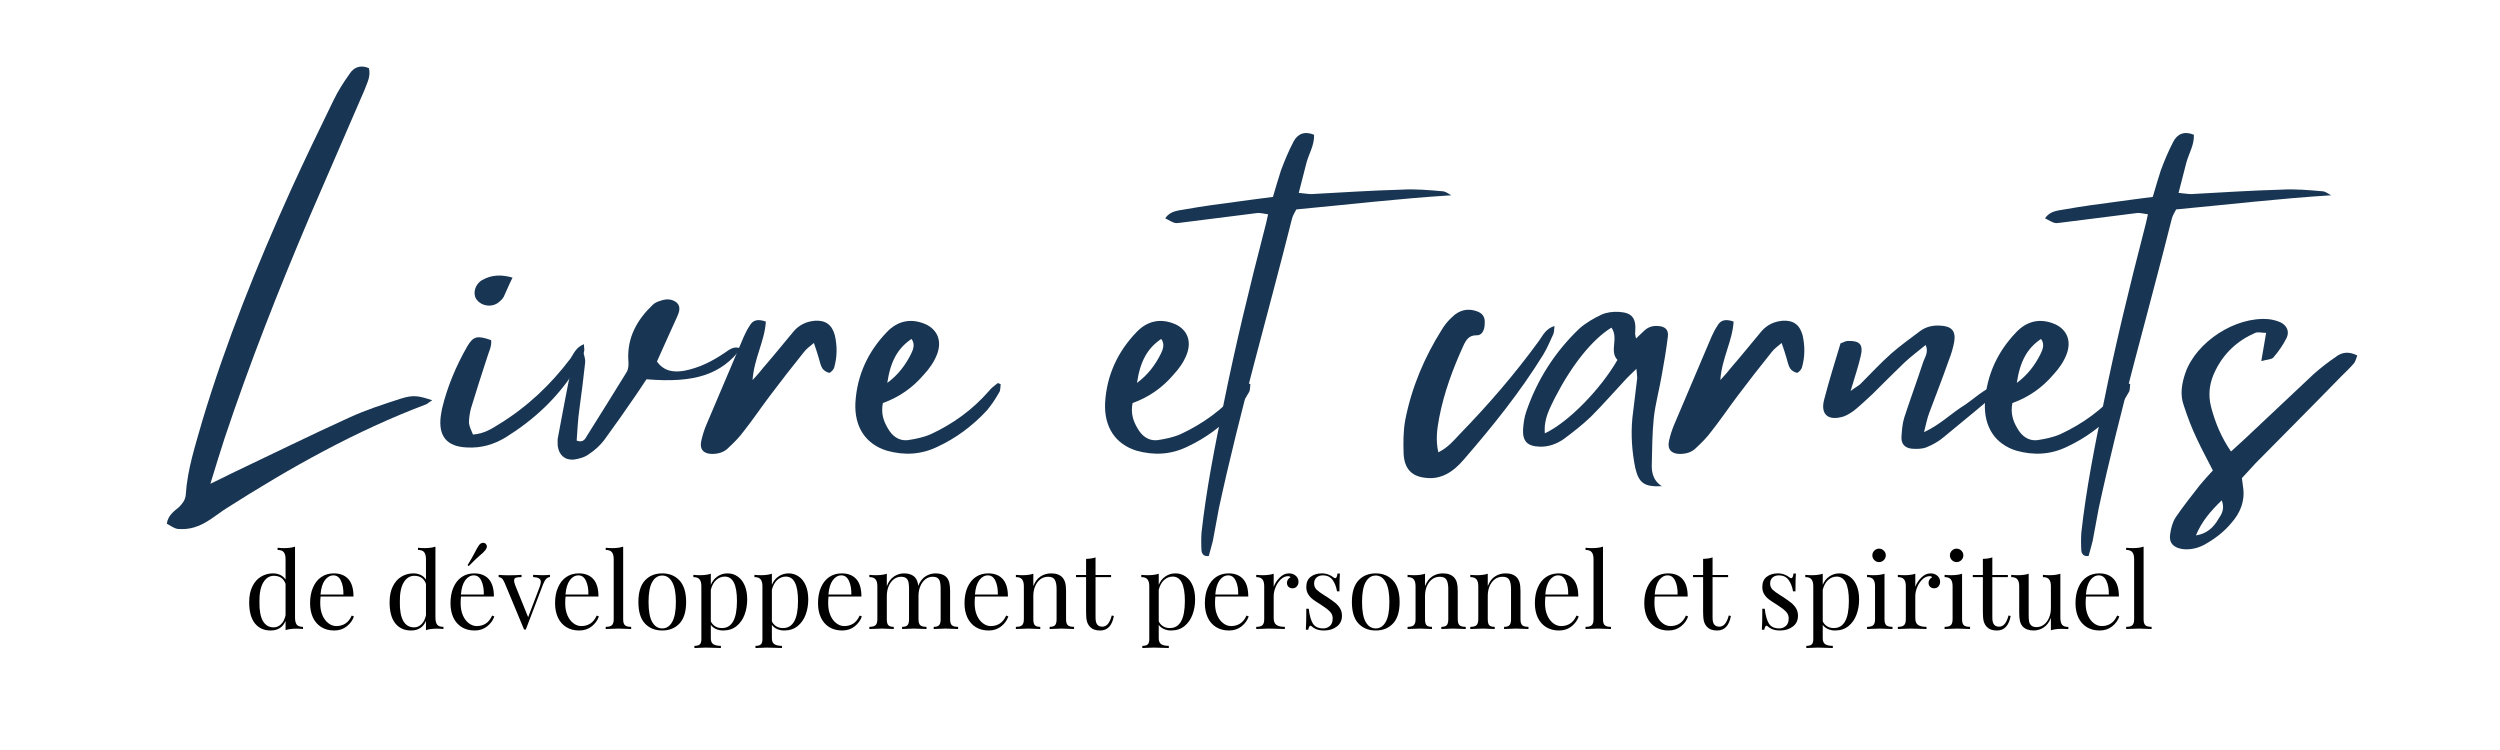<svg xmlns="http://www.w3.org/2000/svg" xmlns:xlink="http://www.w3.org/1999/xlink" width="600" zoomAndPan="magnify" viewBox="0 0 450 135" height="180" preserveAspectRatio="xMidYMid meet" version="1.0"><defs><g/></defs><g fill="#183653" fill-opacity="1"><g transform="translate(32.494, 80.906)"><g><path d="M 7.914 -1.961 C 12.418 -15.469 17.648 -28.758 23.238 -41.902 C 26.508 -49.531 29.848 -57.082 33.117 -64.707 C 33.551 -65.941 34.277 -67.105 33.914 -68.629 C 32.461 -69.281 31.227 -68.848 30.43 -67.613 C 29.34 -66.086 28.324 -64.488 27.523 -62.82 C 24.91 -57.445 22.297 -52.07 19.828 -46.625 C 13.727 -33.117 8.207 -19.391 3.922 -5.156 C 2.688 -0.801 1.234 3.559 0.945 8.133 C 0.871 9.078 0.363 9.73 -0.289 10.387 C -1.16 11.113 -2.25 11.836 -2.469 13.363 C -1.742 13.727 -1.16 14.234 -0.438 14.309 C 0.508 14.379 1.523 14.309 2.469 14.016 C 4.719 13.363 6.391 11.766 8.352 10.531 C 19.754 3.27 31.52 -3.34 44.227 -8.133 C 44.52 -8.277 44.809 -8.57 45.316 -8.859 C 42.848 -9.66 41.977 -9.875 39.652 -9.152 C 36.531 -8.133 33.336 -7.117 30.355 -5.738 C 23.168 -2.469 16.121 1.016 9.078 4.359 C 8.133 4.867 7.117 5.301 5.375 6.172 C 6.391 2.906 7.117 0.438 7.914 -1.961 Z M 7.914 -1.961 "/></g></g></g><g fill="#183653" fill-opacity="1"><g transform="translate(80.491, 80.906)"><g><path d="M 24.621 -18.953 C 23.168 -18.375 22.805 -17.285 22.223 -16.414 C 18.664 -11.691 14.453 -7.699 9.367 -4.574 C 7.988 -3.703 6.609 -2.832 4.648 -2.688 C 4.359 -3.414 3.996 -4.066 3.922 -4.793 C 3.922 -5.664 4.066 -6.535 4.285 -7.406 C 5.23 -10.457 6.172 -13.508 7.191 -16.559 C 7.48 -17.574 8.062 -18.59 7.914 -19.68 C 5.445 -20.551 4.719 -20.406 3.633 -18.59 C 1.598 -15.031 0 -11.258 -0.945 -7.262 C -1.016 -6.828 -1.09 -6.391 -1.16 -5.957 C -1.598 -2.398 -0.074 -0.508 3.559 -0.363 C 6.102 -0.219 8.352 -0.871 10.531 -2.18 C 15.543 -5.301 19.828 -9.223 23.023 -14.309 C 23.676 -15.324 24.184 -16.414 24.621 -17.574 C 24.766 -17.867 24.621 -18.301 24.621 -18.953 Z M 9.297 -26.508 C 9.66 -26.797 9.949 -27.09 10.168 -27.453 C 10.676 -28.543 11.113 -29.629 11.766 -30.938 C 9.73 -31.52 7.988 -31.445 6.316 -30.504 C 5.012 -29.777 4.574 -28.105 5.23 -27.09 C 6.102 -25.781 8.062 -25.492 9.297 -26.508 Z M 9.297 -26.508 "/></g></g></g><g fill="#183653" fill-opacity="1"><g transform="translate(101.621, 80.906)"><g><path d="M 28.758 -17.355 C 26.508 -15.832 24.184 -14.672 21.496 -14.16 C 19.68 -13.871 17.938 -14.016 16.629 -15.832 C 17.867 -18.664 19.102 -21.277 20.262 -23.895 C 20.625 -24.691 20.988 -25.707 20.188 -26.434 C 19.391 -27.09 18.375 -27.16 17.355 -26.797 C 16.848 -26.652 16.27 -26.434 15.906 -26.07 C 13.074 -23.387 11.258 -20.188 11.473 -16.121 C 11.547 -15.324 11.547 -14.598 11.184 -13.945 C 8.789 -10.094 6.391 -6.172 3.996 -2.398 C 3.703 -1.887 3.34 -1.16 2.18 -1.598 C 2.324 -3.484 2.398 -5.445 2.688 -7.406 C 3.051 -10.094 3.414 -12.855 3.703 -15.613 C 3.777 -16.195 3.559 -16.777 3.34 -17.719 C 2.758 -17.285 2.324 -17.141 2.105 -16.848 C 1.742 -16.195 1.379 -15.469 1.234 -14.672 C 0.363 -10.602 -0.363 -6.465 -1.16 -2.324 C -1.309 -1.816 -1.234 -1.234 -1.234 -0.652 C -1.016 1.016 0.074 1.961 1.672 1.816 C 2.688 1.672 3.703 1.379 4.43 0.801 C 5.445 0.145 6.391 -0.727 7.117 -1.672 C 9.078 -4.359 10.965 -7.043 12.855 -9.805 C 13.508 -10.75 14.16 -11.766 14.742 -12.637 C 23.457 -11.91 28.18 -13.508 31.738 -18.156 C 30.504 -18.738 29.629 -17.938 28.758 -17.355 Z M 28.758 -17.355 "/></g></g></g><g fill="#183653" fill-opacity="1"><g transform="translate(128.996, 80.906)"><g><path d="M 21.277 -20.551 C 20.77 -22.441 19.609 -23.312 17.648 -23.168 C 16.121 -23.023 14.887 -22.441 13.871 -21.277 C 12.055 -19.102 10.238 -16.848 8.352 -14.672 C 7.914 -14.09 7.406 -13.508 6.465 -12.492 C 6.754 -16.484 8.641 -19.465 8.859 -23.023 C 7.406 -23.531 6.535 -23.312 5.957 -22.297 C 5.52 -21.641 5.156 -20.914 4.867 -20.262 C 2.613 -14.961 0.363 -9.66 -1.887 -4.359 C -2.25 -3.484 -2.543 -2.543 -2.758 -1.598 C -3.121 -0.074 -2.398 0.801 -0.801 0.801 C 0.289 0.801 1.379 0.508 2.18 -0.363 C 3.121 -1.234 4.066 -2.18 4.867 -3.27 C 6.535 -5.375 7.988 -7.555 9.586 -9.66 C 11.547 -12.273 13.582 -14.887 15.688 -17.504 C 16.121 -18.082 16.703 -18.52 17.504 -19.172 C 17.867 -18.082 18.156 -17.285 18.375 -16.484 C 18.59 -15.832 18.664 -15.18 19.027 -14.598 C 19.246 -14.234 19.828 -13.871 20.262 -13.797 C 20.48 -13.797 20.988 -14.309 21.133 -14.672 C 21.715 -16.629 21.715 -18.59 21.277 -20.551 Z M 21.277 -20.551 "/></g></g></g><g fill="#183653" fill-opacity="1"><g transform="translate(154.41, 80.906)"><g><path d="M 25.129 -11.91 C 24.621 -11.473 24.039 -11.113 23.602 -10.531 C 20.625 -7.117 17.066 -4.574 13.145 -2.758 C 11.836 -2.18 10.387 -1.887 8.934 -1.672 C 7.406 -1.523 6.172 -2.398 5.375 -3.848 C 4.648 -5.082 4.141 -6.465 4.504 -8.352 C 7.48 -9.441 9.875 -11.113 11.91 -13.508 C 12.855 -14.523 13.727 -15.758 14.234 -17.066 C 15.18 -19.465 14.379 -21.496 12.273 -22.512 C 9.66 -23.676 7.191 -23.238 5.156 -21.062 C 1.887 -17.648 -0.145 -13.434 -0.438 -8.426 C -0.652 -3.996 1.453 -0.945 5.23 0.219 C 8.352 1.09 11.402 0.945 14.379 -0.508 C 17.648 -2.035 20.625 -4.211 23.238 -7.043 C 24.039 -7.988 24.766 -9.078 25.418 -10.238 C 25.707 -10.602 25.637 -11.258 25.707 -11.766 C 25.344 -11.91 25.199 -11.984 25.129 -11.91 Z M 9.66 -19.898 C 10.312 -19.027 10.023 -18.082 9.586 -17.211 C 8.57 -15.18 7.262 -13.434 5.301 -11.984 C 5.883 -15.906 7.191 -18.23 9.66 -19.898 Z M 9.66 -19.898 "/></g></g></g><g fill="#183653" fill-opacity="1"><g transform="translate(176.557, 80.906)"><g/></g></g><g fill="#183653" fill-opacity="1"><g transform="translate(199.357, 80.906)"><g><path d="M 25.129 -11.91 C 24.621 -11.473 24.039 -11.113 23.602 -10.531 C 20.625 -7.117 17.066 -4.574 13.145 -2.758 C 11.836 -2.18 10.387 -1.887 8.934 -1.672 C 7.406 -1.523 6.172 -2.398 5.375 -3.848 C 4.648 -5.082 4.141 -6.465 4.504 -8.352 C 7.48 -9.441 9.875 -11.113 11.91 -13.508 C 12.855 -14.523 13.727 -15.758 14.234 -17.066 C 15.18 -19.465 14.379 -21.496 12.273 -22.512 C 9.66 -23.676 7.191 -23.238 5.156 -21.062 C 1.887 -17.648 -0.145 -13.434 -0.438 -8.426 C -0.652 -3.996 1.453 -0.945 5.23 0.219 C 8.352 1.09 11.402 0.945 14.379 -0.508 C 17.648 -2.035 20.625 -4.211 23.238 -7.043 C 24.039 -7.988 24.766 -9.078 25.418 -10.238 C 25.707 -10.602 25.637 -11.258 25.707 -11.766 C 25.344 -11.91 25.199 -11.984 25.129 -11.91 Z M 9.66 -19.898 C 10.312 -19.027 10.023 -18.082 9.586 -17.211 C 8.57 -15.18 7.262 -13.434 5.301 -11.984 C 5.883 -15.906 7.191 -18.23 9.66 -19.898 Z M 9.66 -19.898 "/></g></g></g><g fill="#183653" fill-opacity="1"><g transform="translate(221.503, 80.906)"><g><path d="M 38.129 -46.48 C 35.66 -46.695 33.262 -46.914 30.793 -46.77 C 25.418 -46.625 19.973 -46.262 14.598 -45.973 C 13.871 -45.973 13.145 -46.117 12.273 -46.188 C 12.781 -48.148 13.219 -49.891 13.652 -51.562 C 14.09 -53.234 15.105 -54.758 15.031 -56.648 C 13.289 -57.371 12.055 -56.793 11.328 -55.41 C 10.457 -53.742 9.73 -52 9.078 -50.254 C 8.57 -48.73 8.133 -47.133 7.625 -45.461 C 5.52 -45.172 3.559 -44.953 1.598 -44.664 C -1.742 -44.227 -5.012 -43.793 -8.277 -43.211 C -9.516 -42.992 -10.895 -42.922 -11.766 -41.613 C -10.023 -40.668 -10.023 -40.668 -9.004 -40.816 C -4.359 -41.395 0.219 -41.977 4.793 -42.559 C 5.375 -42.629 6.027 -42.414 6.754 -42.34 C 6.535 -41.25 6.316 -40.379 6.102 -39.578 C 3.414 -29.195 0.871 -18.738 -1.234 -8.277 C -2.832 -0.582 -4.359 7.117 -5.23 14.961 C -5.301 16.051 -5.301 17.141 -5.23 18.23 C -5.156 18.738 -4.867 19.316 -3.922 19.172 C -3.703 18.301 -3.414 17.43 -3.195 16.484 C -2.832 14.523 -2.469 12.562 -2.105 10.602 C 1.672 -6.898 6.68 -24.109 11.039 -41.469 C 11.184 -42.121 11.547 -42.629 11.836 -43.211 C 21.207 -44.082 30.355 -45.172 39.727 -45.754 C 39.219 -46.043 38.637 -46.48 38.129 -46.48 Z M 38.129 -46.48 "/></g></g></g><g fill="#183653" fill-opacity="1"><g transform="translate(233.484, 80.906)"><g/></g></g><g fill="#183653" fill-opacity="1"><g transform="translate(256.285, 80.906)"><g><path d="M 20.77 -19.609 C 16.34 -13.508 11.547 -7.988 6.465 -2.758 C 5.375 -1.598 4.285 -0.289 2.613 0.508 C 2.105 -1.742 2.398 -3.703 2.758 -5.664 C 3.633 -10.238 5.23 -14.523 7.117 -18.664 C 7.625 -19.754 8.133 -20.551 9.441 -20.551 C 10.457 -20.48 10.965 -21.426 10.965 -22.73 C 11.039 -23.82 10.602 -24.473 9.66 -24.836 C 7.988 -25.492 6.391 -25.129 5.082 -23.82 C 4.359 -23.168 3.703 -22.367 3.195 -21.496 C 0.145 -16.629 -2.18 -11.258 -3.34 -5.301 C -3.703 -3.34 -3.703 -1.234 -3.633 0.801 C -3.484 3.484 -2.18 4.793 0.145 5.082 C 3.051 5.52 5.301 4.066 7.262 1.742 C 12.348 -4.141 17.285 -10.238 21.496 -17.066 C 22.223 -18.23 22.73 -19.535 23.312 -20.77 C 23.457 -21.133 23.457 -21.57 23.531 -22.223 C 22.004 -21.789 21.426 -20.551 20.77 -19.609 Z M 20.77 -19.609 "/></g></g></g><g fill="#183653" fill-opacity="1"><g transform="translate(275.382, 80.906)"><g><path d="M 23.746 -13.434 C 24.184 -15.758 24.547 -18.012 24.836 -20.336 C 24.984 -21.57 24.328 -22.148 23.094 -22.223 C 22.148 -22.297 21.352 -22.078 20.625 -21.426 C 20.188 -20.988 19.68 -20.551 19.102 -19.973 C 19.027 -20.48 18.883 -20.77 18.953 -21.062 C 19.172 -23.602 18.445 -24.621 16.051 -24.766 C 14.961 -24.836 13.797 -24.691 12.855 -24.258 C 11.473 -23.602 10.094 -22.805 8.934 -21.789 C 4.504 -17.574 1.309 -12.562 -0.652 -6.828 C -1.016 -5.809 -1.16 -4.648 -1.234 -3.559 C -1.309 -1.453 -0.438 -0.582 1.742 -0.508 C 3.34 -0.438 4.867 -1.016 6.102 -1.887 C 7.77 -3.121 9.441 -4.43 10.965 -5.883 C 13.074 -7.988 15.031 -10.238 17.066 -12.418 C 17.648 -13.074 18.301 -13.652 19.172 -14.523 C 19.246 -13.652 19.316 -13.289 19.316 -12.855 C 19.027 -10.457 18.738 -8.062 18.445 -5.664 C 18.156 -2.613 18.375 0.363 18.953 3.27 C 19.609 6.102 20.625 6.754 23.746 6.609 C 22.367 5.738 21.934 4.43 21.934 2.977 C 22.004 0.074 22.004 -2.758 22.297 -5.664 C 22.586 -8.277 23.312 -10.82 23.746 -13.434 Z M 2.688 -2.906 C 2.469 -5.594 3.633 -7.48 4.574 -9.441 C 7.625 -15.324 11.258 -19.828 14.672 -21.934 C 16.051 -20.043 14.234 -17.719 15.758 -16.121 C 12.711 -10.82 6.898 -4.867 2.688 -2.906 Z M 2.688 -2.906 "/></g></g></g><g fill="#183653" fill-opacity="1"><g transform="translate(303.192, 80.906)"><g><path d="M 21.277 -20.551 C 20.77 -22.441 19.609 -23.312 17.648 -23.168 C 16.121 -23.023 14.887 -22.441 13.871 -21.277 C 12.055 -19.102 10.238 -16.848 8.352 -14.672 C 7.914 -14.09 7.406 -13.508 6.465 -12.492 C 6.754 -16.484 8.641 -19.465 8.859 -23.023 C 7.406 -23.531 6.535 -23.312 5.957 -22.297 C 5.52 -21.641 5.156 -20.914 4.867 -20.262 C 2.613 -14.961 0.363 -9.66 -1.887 -4.359 C -2.25 -3.484 -2.543 -2.543 -2.758 -1.598 C -3.121 -0.074 -2.398 0.801 -0.801 0.801 C 0.289 0.801 1.379 0.508 2.18 -0.363 C 3.121 -1.234 4.066 -2.18 4.867 -3.27 C 6.535 -5.375 7.988 -7.555 9.586 -9.66 C 11.547 -12.273 13.582 -14.887 15.688 -17.504 C 16.121 -18.082 16.703 -18.52 17.504 -19.172 C 17.867 -18.082 18.156 -17.285 18.375 -16.484 C 18.59 -15.832 18.664 -15.18 19.027 -14.598 C 19.246 -14.234 19.828 -13.871 20.262 -13.797 C 20.48 -13.797 20.988 -14.309 21.133 -14.672 C 21.715 -16.629 21.715 -18.59 21.277 -20.551 Z M 21.277 -20.551 "/></g></g></g><g fill="#183653" fill-opacity="1"><g transform="translate(328.606, 80.906)"><g><path d="M 25.129 -8.062 C 22.73 -6.609 20.699 -4.504 17.719 -3.121 C 18.082 -4.574 18.301 -5.664 18.664 -6.609 C 19.828 -9.73 21.062 -12.855 22.148 -15.977 C 22.586 -17.066 22.949 -18.23 23.168 -19.465 C 23.457 -21.426 22.586 -22.223 20.551 -22.297 C 19.246 -22.367 18.082 -22.078 17.066 -21.352 C 15.324 -20.043 13.508 -18.738 11.836 -17.285 C 9.875 -15.543 8.062 -13.582 6.172 -11.691 C 5.809 -11.402 5.375 -11.184 4.504 -10.531 C 5.23 -13 5.883 -14.887 6.316 -16.777 C 6.828 -18.883 6.172 -19.609 3.996 -19.535 C 3.559 -19.535 3.195 -19.246 2.688 -19.102 C 1.672 -15.688 0.582 -12.273 -0.289 -8.859 C -0.871 -6.465 0.289 -5.23 2.758 -5.809 C 3.559 -5.957 4.359 -6.465 5.082 -6.973 C 6.246 -7.914 7.406 -9.004 8.496 -10.023 C 10.387 -11.91 12.273 -13.797 14.16 -15.613 C 15.395 -16.777 16.703 -17.719 18.012 -18.809 C 18.59 -17.504 17.867 -16.629 17.574 -15.758 C 16.484 -12.418 15.25 -9.078 14.16 -5.738 C 13.797 -4.574 13.727 -3.34 13.652 -2.105 C 13.652 -0.945 14.309 -0.289 15.469 -0.145 C 16.34 -0.074 17.285 -0.074 18.082 -0.363 C 19.172 -0.801 20.262 -1.379 21.207 -2.18 C 24.766 -5.082 28.324 -8.062 31.883 -11.039 C 32.102 -11.258 32.246 -11.547 32.68 -12.129 C 29.34 -11.766 27.379 -9.586 25.129 -8.062 Z M 25.129 -8.062 "/></g></g></g><g fill="#183653" fill-opacity="1"><g transform="translate(357.724, 80.906)"><g><path d="M 25.129 -11.91 C 24.621 -11.473 24.039 -11.113 23.602 -10.531 C 20.625 -7.117 17.066 -4.574 13.145 -2.758 C 11.836 -2.18 10.387 -1.887 8.934 -1.672 C 7.406 -1.523 6.172 -2.398 5.375 -3.848 C 4.648 -5.082 4.141 -6.465 4.504 -8.352 C 7.48 -9.441 9.875 -11.113 11.91 -13.508 C 12.855 -14.523 13.727 -15.758 14.234 -17.066 C 15.18 -19.465 14.379 -21.496 12.273 -22.512 C 9.66 -23.676 7.191 -23.238 5.156 -21.062 C 1.887 -17.648 -0.145 -13.434 -0.438 -8.426 C -0.652 -3.996 1.453 -0.945 5.23 0.219 C 8.352 1.09 11.402 0.945 14.379 -0.508 C 17.648 -2.035 20.625 -4.211 23.238 -7.043 C 24.039 -7.988 24.766 -9.078 25.418 -10.238 C 25.707 -10.602 25.637 -11.258 25.707 -11.766 C 25.344 -11.91 25.199 -11.984 25.129 -11.91 Z M 9.66 -19.898 C 10.312 -19.027 10.023 -18.082 9.586 -17.211 C 8.57 -15.18 7.262 -13.434 5.301 -11.984 C 5.883 -15.906 7.191 -18.23 9.66 -19.898 Z M 9.66 -19.898 "/></g></g></g><g fill="#183653" fill-opacity="1"><g transform="translate(379.87, 80.906)"><g><path d="M 38.129 -46.48 C 35.66 -46.695 33.262 -46.914 30.793 -46.77 C 25.418 -46.625 19.973 -46.262 14.598 -45.973 C 13.871 -45.973 13.145 -46.117 12.273 -46.188 C 12.781 -48.148 13.219 -49.891 13.652 -51.562 C 14.09 -53.234 15.105 -54.758 15.031 -56.648 C 13.289 -57.371 12.055 -56.793 11.328 -55.41 C 10.457 -53.742 9.73 -52 9.078 -50.254 C 8.57 -48.73 8.133 -47.133 7.625 -45.461 C 5.52 -45.172 3.559 -44.953 1.598 -44.664 C -1.742 -44.227 -5.012 -43.793 -8.277 -43.211 C -9.516 -42.992 -10.895 -42.922 -11.766 -41.613 C -10.023 -40.668 -10.023 -40.668 -9.004 -40.816 C -4.359 -41.395 0.219 -41.977 4.793 -42.559 C 5.375 -42.629 6.027 -42.414 6.754 -42.34 C 6.535 -41.25 6.316 -40.379 6.102 -39.578 C 3.414 -29.195 0.871 -18.738 -1.234 -8.277 C -2.832 -0.582 -4.359 7.117 -5.23 14.961 C -5.301 16.051 -5.301 17.141 -5.23 18.23 C -5.156 18.738 -4.867 19.316 -3.922 19.172 C -3.703 18.301 -3.414 17.43 -3.195 16.484 C -2.832 14.523 -2.469 12.562 -2.105 10.602 C 1.672 -6.898 6.68 -24.109 11.039 -41.469 C 11.184 -42.121 11.547 -42.629 11.836 -43.211 C 21.207 -44.082 30.355 -45.172 39.727 -45.754 C 39.219 -46.043 38.637 -46.48 38.129 -46.48 Z M 38.129 -46.48 "/></g></g></g><g fill="#183653" fill-opacity="1"><g transform="translate(391.851, 80.906)"><g><path d="M 28.543 -16.629 C 27.16 -15.688 25.855 -14.672 24.621 -13.582 C 20.48 -9.73 16.414 -5.809 12.273 -1.961 C 11.473 -1.234 10.676 -0.508 9.73 0.363 C 7.988 -2.18 6.898 -4.793 6.172 -7.555 C 5.52 -9.949 5.883 -12.199 6.973 -14.309 C 8.496 -17.355 10.895 -19.609 14.09 -20.988 C 14.598 -21.207 15.25 -20.988 16.051 -20.988 C 15.758 -19.316 15.543 -17.938 15.18 -15.906 C 16.195 -16.195 17.066 -16.195 17.355 -16.559 C 18.301 -17.648 19.102 -18.809 19.754 -20.117 C 20.262 -21.207 19.828 -22.297 18.664 -22.875 C 18.012 -23.168 17.211 -23.387 16.484 -23.457 C 10.531 -23.965 3.484 -19.391 1.523 -13.797 C 0.871 -11.91 0.508 -9.875 1.234 -7.914 C 1.887 -5.883 2.688 -3.777 3.633 -1.816 C 4.504 0.074 5.52 1.887 6.465 3.777 C 5.594 4.719 4.867 5.52 4.141 6.391 C 2.688 8.277 1.16 10.168 -0.219 12.199 C -0.801 13.074 -1.09 14.234 -1.234 15.324 C -1.453 16.848 -0.582 17.719 1.09 17.938 C 2.398 18.082 3.703 17.793 4.938 17.141 C 6.754 16.121 8.426 14.887 9.805 13.219 C 11.402 11.402 12.273 9.297 11.91 6.828 C 11.836 6.316 11.766 5.738 11.691 5.156 C 12.562 4.211 13.363 3.34 14.16 2.469 C 19.316 -2.758 24.473 -7.914 29.559 -13.145 C 30.355 -13.945 31.156 -14.672 31.883 -15.543 C 32.172 -15.906 32.246 -16.414 32.461 -16.922 C 30.863 -17.719 29.629 -17.504 28.543 -16.629 Z M 7.48 12.492 C 6.609 14.016 5.375 15.18 3.414 15.469 C 4.43 13 6.027 11.113 8.062 9.152 C 8.641 10.676 8.062 11.621 7.48 12.492 Z M 7.48 12.492 "/></g></g></g><g fill="#000000" fill-opacity="1"><g transform="translate(43.949, 113.223)"><g><path d="M 9.156 -2.062 C 9.156 -1.477 9.258 -1.051 9.469 -0.781 C 9.688 -0.52 10.062 -0.391 10.594 -0.391 L 10.594 0 C 10.207 -0.039 9.816 -0.062 9.422 -0.062 C 8.629 -0.062 7.973 0.023 7.453 0.203 L 7.453 -1.469 C 7.223 -0.906 6.879 -0.473 6.422 -0.172 C 5.973 0.117 5.422 0.266 4.766 0.266 C 3.555 0.266 2.609 -0.164 1.922 -1.031 C 1.234 -1.906 0.895 -3.18 0.906 -4.859 C 0.906 -5.961 1.098 -6.898 1.484 -7.672 C 1.867 -8.453 2.383 -9.035 3.031 -9.422 C 3.688 -9.816 4.406 -10.016 5.188 -10.016 C 5.664 -10.016 6.102 -9.922 6.5 -9.734 C 6.895 -9.547 7.211 -9.266 7.453 -8.891 L 7.453 -12.562 C 7.453 -13.145 7.344 -13.566 7.125 -13.828 C 6.914 -14.098 6.547 -14.234 6.016 -14.234 L 6.016 -14.625 C 6.422 -14.582 6.812 -14.562 7.188 -14.562 C 7.977 -14.562 8.633 -14.648 9.156 -14.828 Z M 5.312 -0.297 C 5.812 -0.297 6.254 -0.484 6.641 -0.859 C 7.035 -1.242 7.305 -1.785 7.453 -2.484 L 7.453 -8.125 C 7.109 -9.094 6.406 -9.578 5.344 -9.578 C 4.551 -9.578 3.914 -9.176 3.438 -8.375 C 2.957 -7.57 2.727 -6.398 2.75 -4.859 C 2.727 -3.348 2.938 -2.207 3.375 -1.438 C 3.82 -0.676 4.469 -0.297 5.312 -0.297 Z M 5.312 -0.297 "/></g></g></g><g fill="#000000" fill-opacity="1"><g transform="translate(54.94, 113.223)"><g><path d="M 8.766 -2.266 C 8.535 -1.578 8.109 -0.984 7.484 -0.484 C 6.859 0.016 6.102 0.266 5.219 0.266 C 4.32 0.266 3.547 0.062 2.891 -0.344 C 2.234 -0.758 1.734 -1.332 1.391 -2.062 C 1.047 -2.801 0.875 -3.66 0.875 -4.641 C 0.875 -5.734 1.051 -6.68 1.406 -7.484 C 1.758 -8.297 2.254 -8.922 2.891 -9.359 C 3.535 -9.797 4.285 -10.016 5.141 -10.016 C 6.273 -10.016 7.148 -9.672 7.766 -8.984 C 8.379 -8.297 8.688 -7.25 8.688 -5.844 L 2.766 -5.844 C 2.723 -5.488 2.703 -5.086 2.703 -4.641 C 2.703 -3.805 2.836 -3.078 3.109 -2.453 C 3.379 -1.836 3.738 -1.363 4.188 -1.031 C 4.633 -0.695 5.102 -0.531 5.594 -0.531 C 6.207 -0.531 6.742 -0.676 7.203 -0.969 C 7.672 -1.258 8.062 -1.742 8.375 -2.422 Z M 5.078 -9.656 C 4.484 -9.656 3.969 -9.363 3.531 -8.781 C 3.102 -8.195 2.844 -7.336 2.75 -6.203 L 6.875 -6.203 C 6.895 -7.191 6.75 -8.016 6.438 -8.672 C 6.133 -9.328 5.68 -9.656 5.078 -9.656 Z M 5.078 -9.656 "/></g></g></g><g fill="#000000" fill-opacity="1"><g transform="translate(64.512, 113.223)"><g/></g></g><g fill="#000000" fill-opacity="1"><g transform="translate(69.222, 113.223)"><g><path d="M 9.156 -2.062 C 9.156 -1.477 9.258 -1.051 9.469 -0.781 C 9.688 -0.52 10.062 -0.391 10.594 -0.391 L 10.594 0 C 10.207 -0.039 9.816 -0.062 9.422 -0.062 C 8.629 -0.062 7.973 0.023 7.453 0.203 L 7.453 -1.469 C 7.223 -0.906 6.879 -0.473 6.422 -0.172 C 5.973 0.117 5.422 0.266 4.766 0.266 C 3.555 0.266 2.609 -0.164 1.922 -1.031 C 1.234 -1.906 0.895 -3.18 0.906 -4.859 C 0.906 -5.961 1.098 -6.898 1.484 -7.672 C 1.867 -8.453 2.383 -9.035 3.031 -9.422 C 3.688 -9.816 4.406 -10.016 5.188 -10.016 C 5.664 -10.016 6.102 -9.922 6.5 -9.734 C 6.895 -9.547 7.211 -9.266 7.453 -8.891 L 7.453 -12.562 C 7.453 -13.145 7.344 -13.566 7.125 -13.828 C 6.914 -14.098 6.547 -14.234 6.016 -14.234 L 6.016 -14.625 C 6.422 -14.582 6.812 -14.562 7.188 -14.562 C 7.977 -14.562 8.633 -14.648 9.156 -14.828 Z M 5.312 -0.297 C 5.812 -0.297 6.254 -0.484 6.641 -0.859 C 7.035 -1.242 7.305 -1.785 7.453 -2.484 L 7.453 -8.125 C 7.109 -9.094 6.406 -9.578 5.344 -9.578 C 4.551 -9.578 3.914 -9.176 3.438 -8.375 C 2.957 -7.57 2.727 -6.398 2.75 -4.859 C 2.727 -3.348 2.938 -2.207 3.375 -1.438 C 3.82 -0.676 4.469 -0.297 5.312 -0.297 Z M 5.312 -0.297 "/></g></g></g><g fill="#000000" fill-opacity="1"><g transform="translate(80.213, 113.223)"><g><path d="M 8.766 -2.266 C 8.535 -1.578 8.109 -0.984 7.484 -0.484 C 6.859 0.016 6.102 0.266 5.219 0.266 C 4.32 0.266 3.547 0.062 2.891 -0.344 C 2.234 -0.758 1.734 -1.332 1.391 -2.062 C 1.047 -2.801 0.875 -3.66 0.875 -4.641 C 0.875 -5.734 1.051 -6.68 1.406 -7.484 C 1.758 -8.297 2.254 -8.922 2.891 -9.359 C 3.535 -9.797 4.285 -10.016 5.141 -10.016 C 6.273 -10.016 7.148 -9.672 7.766 -8.984 C 8.379 -8.297 8.688 -7.25 8.688 -5.844 L 2.766 -5.844 C 2.723 -5.488 2.703 -5.086 2.703 -4.641 C 2.703 -3.805 2.836 -3.078 3.109 -2.453 C 3.379 -1.836 3.738 -1.363 4.188 -1.031 C 4.633 -0.695 5.102 -0.531 5.594 -0.531 C 6.207 -0.531 6.742 -0.676 7.203 -0.969 C 7.672 -1.258 8.062 -1.742 8.375 -2.422 Z M 5.078 -9.656 C 4.484 -9.656 3.969 -9.363 3.531 -8.781 C 3.102 -8.195 2.844 -7.336 2.75 -6.203 L 6.875 -6.203 C 6.895 -7.191 6.75 -8.016 6.438 -8.672 C 6.133 -9.328 5.68 -9.656 5.078 -9.656 Z M 7.156 -15.391 C 7.332 -15.234 7.422 -15.055 7.422 -14.859 C 7.422 -14.66 7.332 -14.441 7.156 -14.203 C 6.906 -13.891 6.547 -13.547 6.078 -13.172 C 5.984 -13.098 5.75 -12.883 5.375 -12.531 C 5.008 -12.188 4.602 -11.785 4.156 -11.328 L 3.953 -11.5 C 4.422 -12.25 4.859 -13.016 5.266 -13.797 C 5.555 -14.379 5.805 -14.812 6.016 -15.094 C 6.223 -15.375 6.461 -15.516 6.734 -15.516 C 6.91 -15.516 7.051 -15.473 7.156 -15.391 Z M 7.156 -15.391 "/></g></g></g><g fill="#000000" fill-opacity="1"><g transform="translate(89.786, 113.223)"><g><path d="M 7.766 -9.688 C 8.316 -9.688 8.797 -9.707 9.203 -9.75 L 9.203 -9.359 C 8.941 -9.336 8.711 -9.223 8.516 -9.016 C 8.328 -8.816 8.145 -8.492 7.969 -8.047 L 4.859 0.094 L 4.547 0.094 L 1.062 -8.281 C 0.875 -8.719 0.691 -9.004 0.516 -9.141 C 0.336 -9.273 0.156 -9.344 -0.031 -9.344 L -0.031 -9.75 C 0.625 -9.695 1.176 -9.672 1.625 -9.672 C 2.594 -9.672 3.414 -9.695 4.094 -9.75 L 4.094 -9.344 C 3.625 -9.344 3.281 -9.305 3.062 -9.234 C 2.852 -9.172 2.75 -8.992 2.75 -8.703 C 2.75 -8.523 2.816 -8.25 2.953 -7.875 L 5.281 -2.125 L 7.359 -7.594 C 7.492 -7.969 7.562 -8.266 7.562 -8.484 C 7.562 -8.766 7.453 -8.973 7.234 -9.109 C 7.016 -9.242 6.66 -9.328 6.172 -9.359 L 6.172 -9.75 C 6.828 -9.707 7.359 -9.688 7.766 -9.688 Z M 7.766 -9.688 "/></g></g></g><g fill="#000000" fill-opacity="1"><g transform="translate(99.036, 113.223)"><g><path d="M 8.766 -2.266 C 8.535 -1.578 8.109 -0.984 7.484 -0.484 C 6.859 0.016 6.102 0.266 5.219 0.266 C 4.32 0.266 3.547 0.062 2.891 -0.344 C 2.234 -0.758 1.734 -1.332 1.391 -2.062 C 1.047 -2.801 0.875 -3.66 0.875 -4.641 C 0.875 -5.734 1.051 -6.68 1.406 -7.484 C 1.758 -8.297 2.254 -8.922 2.891 -9.359 C 3.535 -9.797 4.285 -10.016 5.141 -10.016 C 6.273 -10.016 7.148 -9.672 7.766 -8.984 C 8.379 -8.297 8.688 -7.25 8.688 -5.844 L 2.766 -5.844 C 2.723 -5.488 2.703 -5.086 2.703 -4.641 C 2.703 -3.805 2.836 -3.078 3.109 -2.453 C 3.379 -1.836 3.738 -1.363 4.188 -1.031 C 4.633 -0.695 5.102 -0.531 5.594 -0.531 C 6.207 -0.531 6.742 -0.676 7.203 -0.969 C 7.672 -1.258 8.062 -1.742 8.375 -2.422 Z M 5.078 -9.656 C 4.484 -9.656 3.969 -9.363 3.531 -8.781 C 3.102 -8.195 2.844 -7.336 2.75 -6.203 L 6.875 -6.203 C 6.895 -7.191 6.75 -8.016 6.438 -8.672 C 6.133 -9.328 5.68 -9.656 5.078 -9.656 Z M 5.078 -9.656 "/></g></g></g><g fill="#000000" fill-opacity="1"><g transform="translate(108.608, 113.223)"><g><path d="M 3.562 -1.766 C 3.562 -1.242 3.664 -0.883 3.875 -0.688 C 4.094 -0.488 4.469 -0.391 5 -0.391 L 5 0 C 3.832 -0.051 3.066 -0.078 2.703 -0.078 C 2.336 -0.078 1.578 -0.051 0.422 0 L 0.422 -0.391 C 0.953 -0.391 1.32 -0.488 1.531 -0.688 C 1.75 -0.883 1.859 -1.242 1.859 -1.766 L 1.859 -12.562 C 1.859 -13.145 1.75 -13.566 1.531 -13.828 C 1.32 -14.098 0.953 -14.234 0.422 -14.234 L 0.422 -14.625 C 0.805 -14.582 1.195 -14.562 1.594 -14.562 C 2.383 -14.562 3.039 -14.648 3.562 -14.828 Z M 3.562 -1.766 "/></g></g></g><g fill="#000000" fill-opacity="1"><g transform="translate(114.019, 113.223)"><g><path d="M 5.188 -10.016 C 6.469 -10.016 7.504 -9.586 8.297 -8.734 C 9.086 -7.879 9.484 -6.586 9.484 -4.859 C 9.484 -3.129 9.086 -1.844 8.297 -1 C 7.504 -0.156 6.469 0.266 5.188 0.266 C 3.895 0.266 2.852 -0.156 2.062 -1 C 1.281 -1.844 0.891 -3.129 0.891 -4.859 C 0.891 -6.586 1.281 -7.879 2.062 -8.734 C 2.852 -9.586 3.895 -10.016 5.188 -10.016 Z M 5.188 -9.625 C 4.426 -9.625 3.82 -9.234 3.375 -8.453 C 2.938 -7.68 2.719 -6.484 2.719 -4.859 C 2.719 -3.234 2.938 -2.035 3.375 -1.266 C 3.82 -0.492 4.426 -0.109 5.188 -0.109 C 5.938 -0.109 6.531 -0.492 6.969 -1.266 C 7.414 -2.035 7.641 -3.234 7.641 -4.859 C 7.641 -6.484 7.414 -7.68 6.969 -8.453 C 6.531 -9.234 5.938 -9.625 5.188 -9.625 Z M 5.188 -9.625 "/></g></g></g><g fill="#000000" fill-opacity="1"><g transform="translate(124.386, 113.223)"><g><path d="M 6.578 -10.016 C 7.254 -10.016 7.859 -9.828 8.391 -9.453 C 8.93 -9.086 9.352 -8.551 9.656 -7.844 C 9.957 -7.145 10.109 -6.301 10.109 -5.312 C 10.109 -4.344 9.953 -3.438 9.641 -2.594 C 9.328 -1.75 8.848 -1.062 8.203 -0.531 C 7.555 0 6.742 0.266 5.766 0.266 C 5.285 0.266 4.848 0.172 4.453 -0.016 C 4.066 -0.203 3.77 -0.445 3.562 -0.75 L 3.562 1.672 C 3.562 2.18 3.711 2.535 4.016 2.734 C 4.316 2.93 4.77 3.031 5.375 3.031 L 5.375 3.422 L 4.938 3.406 C 3.758 3.363 3 3.344 2.656 3.344 C 2.344 3.344 1.66 3.367 0.609 3.422 L 0.609 3.031 C 1.078 3.031 1.398 2.941 1.578 2.766 C 1.766 2.598 1.859 2.297 1.859 1.859 L 1.859 -7.688 C 1.859 -8.258 1.75 -8.676 1.531 -8.938 C 1.32 -9.207 0.953 -9.344 0.422 -9.344 L 0.422 -9.75 C 0.805 -9.707 1.195 -9.688 1.594 -9.688 C 2.383 -9.688 3.039 -9.773 3.562 -9.953 L 3.562 -7.953 C 3.832 -8.609 4.234 -9.113 4.766 -9.469 C 5.297 -9.832 5.898 -10.016 6.578 -10.016 Z M 5.562 -0.172 C 7.363 -0.172 8.266 -1.797 8.266 -5.047 C 8.266 -7.973 7.535 -9.438 6.078 -9.438 C 5.504 -9.438 4.988 -9.234 4.531 -8.828 C 4.082 -8.422 3.758 -7.832 3.562 -7.062 L 3.562 -1.375 C 3.738 -1.008 3.992 -0.719 4.328 -0.5 C 4.672 -0.281 5.082 -0.172 5.562 -0.172 Z M 5.562 -0.172 "/></g></g></g><g fill="#000000" fill-opacity="1"><g transform="translate(135.377, 113.223)"><g><path d="M 6.578 -10.016 C 7.254 -10.016 7.859 -9.828 8.391 -9.453 C 8.93 -9.086 9.352 -8.551 9.656 -7.844 C 9.957 -7.145 10.109 -6.301 10.109 -5.312 C 10.109 -4.344 9.953 -3.438 9.641 -2.594 C 9.328 -1.75 8.848 -1.062 8.203 -0.531 C 7.555 0 6.742 0.266 5.766 0.266 C 5.285 0.266 4.848 0.172 4.453 -0.016 C 4.066 -0.203 3.77 -0.445 3.562 -0.75 L 3.562 1.672 C 3.562 2.18 3.711 2.535 4.016 2.734 C 4.316 2.93 4.77 3.031 5.375 3.031 L 5.375 3.422 L 4.938 3.406 C 3.758 3.363 3 3.344 2.656 3.344 C 2.344 3.344 1.66 3.367 0.609 3.422 L 0.609 3.031 C 1.078 3.031 1.398 2.941 1.578 2.766 C 1.766 2.598 1.859 2.297 1.859 1.859 L 1.859 -7.688 C 1.859 -8.258 1.75 -8.676 1.531 -8.938 C 1.32 -9.207 0.953 -9.344 0.422 -9.344 L 0.422 -9.75 C 0.805 -9.707 1.195 -9.688 1.594 -9.688 C 2.383 -9.688 3.039 -9.773 3.562 -9.953 L 3.562 -7.953 C 3.832 -8.609 4.234 -9.113 4.766 -9.469 C 5.297 -9.832 5.898 -10.016 6.578 -10.016 Z M 5.562 -0.172 C 7.363 -0.172 8.266 -1.797 8.266 -5.047 C 8.266 -7.973 7.535 -9.438 6.078 -9.438 C 5.504 -9.438 4.988 -9.234 4.531 -8.828 C 4.082 -8.422 3.758 -7.832 3.562 -7.062 L 3.562 -1.375 C 3.738 -1.008 3.992 -0.719 4.328 -0.5 C 4.672 -0.281 5.082 -0.172 5.562 -0.172 Z M 5.562 -0.172 "/></g></g></g><g fill="#000000" fill-opacity="1"><g transform="translate(146.368, 113.223)"><g><path d="M 8.766 -2.266 C 8.535 -1.578 8.109 -0.984 7.484 -0.484 C 6.859 0.016 6.102 0.266 5.219 0.266 C 4.32 0.266 3.547 0.062 2.891 -0.344 C 2.234 -0.758 1.734 -1.332 1.391 -2.062 C 1.047 -2.801 0.875 -3.66 0.875 -4.641 C 0.875 -5.734 1.051 -6.68 1.406 -7.484 C 1.758 -8.297 2.254 -8.922 2.891 -9.359 C 3.535 -9.797 4.285 -10.016 5.141 -10.016 C 6.273 -10.016 7.148 -9.672 7.766 -8.984 C 8.379 -8.297 8.688 -7.25 8.688 -5.844 L 2.766 -5.844 C 2.723 -5.488 2.703 -5.086 2.703 -4.641 C 2.703 -3.805 2.836 -3.078 3.109 -2.453 C 3.379 -1.836 3.738 -1.363 4.188 -1.031 C 4.633 -0.695 5.102 -0.531 5.594 -0.531 C 6.207 -0.531 6.742 -0.676 7.203 -0.969 C 7.672 -1.258 8.062 -1.742 8.375 -2.422 Z M 5.078 -9.656 C 4.484 -9.656 3.969 -9.363 3.531 -8.781 C 3.102 -8.195 2.844 -7.336 2.75 -6.203 L 6.875 -6.203 C 6.895 -7.191 6.75 -8.016 6.438 -8.672 C 6.133 -9.328 5.68 -9.656 5.078 -9.656 Z M 5.078 -9.656 "/></g></g></g><g fill="#000000" fill-opacity="1"><g transform="translate(155.94, 113.223)"><g><path d="M 15.078 -1.766 C 15.078 -1.242 15.18 -0.883 15.391 -0.688 C 15.609 -0.488 15.984 -0.391 16.516 -0.391 L 16.516 0 C 15.359 -0.051 14.602 -0.078 14.25 -0.078 C 13.895 -0.078 13.188 -0.051 12.125 0 L 12.125 -0.391 C 12.594 -0.391 12.914 -0.488 13.094 -0.688 C 13.281 -0.883 13.375 -1.242 13.375 -1.766 L 13.375 -7.234 C 13.375 -7.711 13.344 -8.098 13.281 -8.391 C 13.227 -8.691 13.098 -8.938 12.891 -9.125 C 12.68 -9.312 12.363 -9.406 11.938 -9.406 C 11.457 -9.406 11.02 -9.254 10.625 -8.953 C 10.238 -8.648 9.938 -8.234 9.719 -7.703 C 9.5 -7.18 9.391 -6.609 9.391 -5.984 L 9.391 -1.766 C 9.391 -1.242 9.492 -0.883 9.703 -0.688 C 9.922 -0.488 10.297 -0.391 10.828 -0.391 L 10.828 0 C 9.66 -0.051 8.898 -0.078 8.547 -0.078 C 8.191 -0.078 7.488 -0.051 6.438 0 L 6.438 -0.391 C 6.906 -0.391 7.227 -0.488 7.406 -0.688 C 7.594 -0.883 7.688 -1.242 7.688 -1.766 L 7.688 -7.234 C 7.688 -7.711 7.656 -8.098 7.594 -8.391 C 7.539 -8.691 7.41 -8.938 7.203 -9.125 C 6.992 -9.312 6.676 -9.406 6.25 -9.406 C 5.77 -9.406 5.332 -9.254 4.938 -8.953 C 4.551 -8.648 4.242 -8.234 4.016 -7.703 C 3.797 -7.172 3.688 -6.586 3.688 -5.953 L 3.688 -1.766 C 3.688 -1.242 3.773 -0.883 3.953 -0.688 C 4.141 -0.488 4.469 -0.391 4.938 -0.391 L 4.938 0 C 3.875 -0.051 3.164 -0.078 2.812 -0.078 C 2.469 -0.078 1.711 -0.051 0.547 0 L 0.547 -0.391 C 1.078 -0.391 1.445 -0.488 1.656 -0.688 C 1.875 -0.883 1.984 -1.242 1.984 -1.766 L 1.984 -7.688 C 1.984 -8.258 1.875 -8.676 1.656 -8.938 C 1.445 -9.207 1.078 -9.344 0.547 -9.344 L 0.547 -9.75 C 0.953 -9.707 1.344 -9.688 1.719 -9.688 C 2.508 -9.688 3.164 -9.773 3.688 -9.953 L 3.688 -7.719 C 3.988 -8.5 4.414 -9.078 4.969 -9.453 C 5.531 -9.828 6.141 -10.016 6.797 -10.016 C 7.648 -10.016 8.305 -9.773 8.766 -9.297 C 9.078 -8.961 9.27 -8.457 9.344 -7.781 C 9.664 -8.57 10.102 -9.141 10.656 -9.484 C 11.207 -9.836 11.816 -10.016 12.484 -10.016 C 13.348 -10.016 14.004 -9.773 14.453 -9.297 C 14.68 -9.035 14.844 -8.707 14.938 -8.312 C 15.031 -7.926 15.078 -7.426 15.078 -6.812 Z M 15.078 -1.766 "/></g></g></g><g fill="#000000" fill-opacity="1"><g transform="translate(172.738, 113.223)"><g><path d="M 8.766 -2.266 C 8.535 -1.578 8.109 -0.984 7.484 -0.484 C 6.859 0.016 6.102 0.266 5.219 0.266 C 4.32 0.266 3.547 0.062 2.891 -0.344 C 2.234 -0.758 1.734 -1.332 1.391 -2.062 C 1.047 -2.801 0.875 -3.66 0.875 -4.641 C 0.875 -5.734 1.051 -6.68 1.406 -7.484 C 1.758 -8.297 2.254 -8.922 2.891 -9.359 C 3.535 -9.797 4.285 -10.016 5.141 -10.016 C 6.273 -10.016 7.148 -9.672 7.766 -8.984 C 8.379 -8.297 8.688 -7.25 8.688 -5.844 L 2.766 -5.844 C 2.723 -5.488 2.703 -5.086 2.703 -4.641 C 2.703 -3.805 2.836 -3.078 3.109 -2.453 C 3.379 -1.836 3.738 -1.363 4.188 -1.031 C 4.633 -0.695 5.102 -0.531 5.594 -0.531 C 6.207 -0.531 6.742 -0.676 7.203 -0.969 C 7.672 -1.258 8.062 -1.742 8.375 -2.422 Z M 5.078 -9.656 C 4.484 -9.656 3.969 -9.363 3.531 -8.781 C 3.102 -8.195 2.844 -7.336 2.75 -6.203 L 6.875 -6.203 C 6.895 -7.191 6.75 -8.016 6.438 -8.672 C 6.133 -9.328 5.68 -9.656 5.078 -9.656 Z M 5.078 -9.656 "/></g></g></g><g fill="#000000" fill-opacity="1"><g transform="translate(182.311, 113.223)"><g><path d="M 6.906 -10.016 C 7.789 -10.016 8.457 -9.773 8.906 -9.297 C 9.145 -9.035 9.316 -8.719 9.422 -8.344 C 9.523 -7.969 9.578 -7.457 9.578 -6.812 L 9.578 -1.766 C 9.578 -1.242 9.68 -0.883 9.891 -0.688 C 10.109 -0.488 10.484 -0.391 11.016 -0.391 L 11.016 0 C 9.848 -0.051 9.086 -0.078 8.734 -0.078 C 8.391 -0.078 7.688 -0.051 6.625 0 L 6.625 -0.391 C 7.094 -0.391 7.414 -0.488 7.594 -0.688 C 7.781 -0.883 7.875 -1.242 7.875 -1.766 L 7.875 -7.234 C 7.875 -7.93 7.77 -8.469 7.562 -8.844 C 7.363 -9.219 6.957 -9.406 6.344 -9.406 C 5.82 -9.406 5.359 -9.254 4.953 -8.953 C 4.555 -8.648 4.242 -8.234 4.016 -7.703 C 3.797 -7.18 3.688 -6.598 3.688 -5.953 L 3.688 -1.766 C 3.688 -1.242 3.773 -0.883 3.953 -0.688 C 4.141 -0.488 4.469 -0.391 4.938 -0.391 L 4.938 0 C 3.875 -0.051 3.164 -0.078 2.812 -0.078 C 2.469 -0.078 1.711 -0.051 0.547 0 L 0.547 -0.391 C 1.078 -0.391 1.445 -0.488 1.656 -0.688 C 1.875 -0.883 1.984 -1.242 1.984 -1.766 L 1.984 -7.688 C 1.984 -8.258 1.875 -8.676 1.656 -8.938 C 1.445 -9.207 1.078 -9.344 0.547 -9.344 L 0.547 -9.75 C 0.953 -9.707 1.344 -9.688 1.719 -9.688 C 2.508 -9.688 3.164 -9.773 3.688 -9.953 L 3.688 -7.719 C 4 -8.531 4.438 -9.113 5 -9.469 C 5.562 -9.832 6.195 -10.016 6.906 -10.016 Z M 6.906 -10.016 "/></g></g></g><g fill="#000000" fill-opacity="1"><g transform="translate(193.604, 113.223)"><g><path d="M 3.594 -9.719 L 6.391 -9.719 L 6.391 -9.344 L 3.594 -9.344 L 3.594 -2.031 C 3.594 -1.457 3.695 -1.047 3.906 -0.797 C 4.113 -0.547 4.414 -0.422 4.812 -0.422 C 5.195 -0.422 5.523 -0.578 5.797 -0.891 C 6.078 -1.203 6.316 -1.719 6.516 -2.438 L 6.891 -2.344 C 6.578 -0.602 5.754 0.266 4.422 0.266 C 3.992 0.266 3.641 0.211 3.359 0.109 C 3.086 0.016 2.844 -0.141 2.625 -0.359 C 2.352 -0.641 2.16 -0.977 2.047 -1.375 C 1.941 -1.781 1.891 -2.328 1.891 -3.016 L 1.891 -9.344 L 0.078 -9.344 L 0.078 -9.719 L 1.891 -9.719 L 1.891 -12.625 C 2.598 -12.645 3.164 -12.734 3.594 -12.891 Z M 3.594 -9.719 "/></g></g></g><g fill="#000000" fill-opacity="1"><g transform="translate(200.301, 113.223)"><g/></g></g><g fill="#000000" fill-opacity="1"><g transform="translate(205.011, 113.223)"><g><path d="M 6.578 -10.016 C 7.254 -10.016 7.859 -9.828 8.391 -9.453 C 8.93 -9.086 9.352 -8.551 9.656 -7.844 C 9.957 -7.145 10.109 -6.301 10.109 -5.312 C 10.109 -4.344 9.953 -3.438 9.641 -2.594 C 9.328 -1.75 8.848 -1.062 8.203 -0.531 C 7.555 0 6.742 0.266 5.766 0.266 C 5.285 0.266 4.848 0.172 4.453 -0.016 C 4.066 -0.203 3.77 -0.445 3.562 -0.75 L 3.562 1.672 C 3.562 2.18 3.711 2.535 4.016 2.734 C 4.316 2.93 4.77 3.031 5.375 3.031 L 5.375 3.422 L 4.938 3.406 C 3.758 3.363 3 3.344 2.656 3.344 C 2.344 3.344 1.66 3.367 0.609 3.422 L 0.609 3.031 C 1.078 3.031 1.398 2.941 1.578 2.766 C 1.766 2.598 1.859 2.297 1.859 1.859 L 1.859 -7.688 C 1.859 -8.258 1.75 -8.676 1.531 -8.938 C 1.32 -9.207 0.953 -9.344 0.422 -9.344 L 0.422 -9.75 C 0.805 -9.707 1.195 -9.688 1.594 -9.688 C 2.383 -9.688 3.039 -9.773 3.562 -9.953 L 3.562 -7.953 C 3.832 -8.609 4.234 -9.113 4.766 -9.469 C 5.297 -9.832 5.898 -10.016 6.578 -10.016 Z M 5.562 -0.172 C 7.363 -0.172 8.266 -1.797 8.266 -5.047 C 8.266 -7.973 7.535 -9.438 6.078 -9.438 C 5.504 -9.438 4.988 -9.234 4.531 -8.828 C 4.082 -8.422 3.758 -7.832 3.562 -7.062 L 3.562 -1.375 C 3.738 -1.008 3.992 -0.719 4.328 -0.5 C 4.672 -0.281 5.082 -0.172 5.562 -0.172 Z M 5.562 -0.172 "/></g></g></g><g fill="#000000" fill-opacity="1"><g transform="translate(216.002, 113.223)"><g><path d="M 8.766 -2.266 C 8.535 -1.578 8.109 -0.984 7.484 -0.484 C 6.859 0.016 6.102 0.266 5.219 0.266 C 4.32 0.266 3.547 0.062 2.891 -0.344 C 2.234 -0.758 1.734 -1.332 1.391 -2.062 C 1.047 -2.801 0.875 -3.66 0.875 -4.641 C 0.875 -5.734 1.051 -6.68 1.406 -7.484 C 1.758 -8.297 2.254 -8.922 2.891 -9.359 C 3.535 -9.797 4.285 -10.016 5.141 -10.016 C 6.273 -10.016 7.148 -9.672 7.766 -8.984 C 8.379 -8.297 8.688 -7.25 8.688 -5.844 L 2.766 -5.844 C 2.723 -5.488 2.703 -5.086 2.703 -4.641 C 2.703 -3.805 2.836 -3.078 3.109 -2.453 C 3.379 -1.836 3.738 -1.363 4.188 -1.031 C 4.633 -0.695 5.102 -0.531 5.594 -0.531 C 6.207 -0.531 6.742 -0.676 7.203 -0.969 C 7.672 -1.258 8.062 -1.742 8.375 -2.422 Z M 5.078 -9.656 C 4.484 -9.656 3.969 -9.363 3.531 -8.781 C 3.102 -8.195 2.844 -7.336 2.75 -6.203 L 6.875 -6.203 C 6.895 -7.191 6.75 -8.016 6.438 -8.672 C 6.133 -9.328 5.68 -9.656 5.078 -9.656 Z M 5.078 -9.656 "/></g></g></g><g fill="#000000" fill-opacity="1"><g transform="translate(225.575, 113.223)"><g><path d="M 6.438 -10.016 C 6.938 -10.016 7.348 -9.867 7.672 -9.578 C 7.992 -9.285 8.156 -8.93 8.156 -8.516 C 8.156 -8.18 8.055 -7.898 7.859 -7.672 C 7.66 -7.441 7.398 -7.328 7.078 -7.328 C 6.797 -7.328 6.555 -7.414 6.359 -7.594 C 6.172 -7.77 6.078 -8.008 6.078 -8.312 C 6.078 -8.727 6.289 -9.066 6.719 -9.328 C 6.625 -9.453 6.488 -9.516 6.312 -9.516 C 5.82 -9.516 5.375 -9.32 4.969 -8.938 C 4.57 -8.551 4.258 -8.082 4.031 -7.531 C 3.801 -6.977 3.688 -6.453 3.688 -5.953 L 3.688 -1.953 C 3.688 -1.367 3.852 -0.961 4.188 -0.734 C 4.52 -0.504 5.023 -0.391 5.703 -0.391 L 5.703 0 L 5.234 -0.016 C 3.953 -0.055 3.133 -0.078 2.781 -0.078 C 2.457 -0.078 1.711 -0.051 0.547 0 L 0.547 -0.391 C 1.078 -0.391 1.445 -0.488 1.656 -0.688 C 1.875 -0.883 1.984 -1.242 1.984 -1.766 L 1.984 -7.688 C 1.984 -8.258 1.875 -8.676 1.656 -8.938 C 1.445 -9.207 1.078 -9.344 0.547 -9.344 L 0.547 -9.75 C 0.953 -9.707 1.344 -9.688 1.719 -9.688 C 2.508 -9.688 3.164 -9.773 3.688 -9.953 L 3.688 -7.594 C 3.914 -8.219 4.281 -8.773 4.781 -9.266 C 5.281 -9.766 5.832 -10.016 6.438 -10.016 Z M 6.438 -10.016 "/></g></g></g><g fill="#000000" fill-opacity="1"><g transform="translate(233.993, 113.223)"><g><path d="M 3.938 -10.016 C 4.383 -10.016 4.785 -9.941 5.141 -9.797 C 5.492 -9.66 5.781 -9.5 6 -9.312 C 6.133 -9.207 6.25 -9.156 6.344 -9.156 C 6.562 -9.156 6.695 -9.43 6.75 -9.984 L 7.188 -9.984 C 7.133 -9.367 7.109 -8.301 7.109 -6.781 L 6.672 -6.781 C 6.535 -7.602 6.27 -8.285 5.875 -8.828 C 5.477 -9.379 4.891 -9.656 4.109 -9.656 C 3.648 -9.656 3.273 -9.523 2.984 -9.266 C 2.691 -9.004 2.547 -8.645 2.547 -8.188 C 2.547 -7.75 2.695 -7.379 3 -7.078 C 3.312 -6.785 3.801 -6.43 4.469 -6.016 C 4.582 -5.953 4.75 -5.848 4.969 -5.703 C 5.551 -5.316 6.02 -4.977 6.375 -4.688 C 6.727 -4.395 7.016 -4.062 7.234 -3.688 C 7.453 -3.312 7.562 -2.879 7.562 -2.391 C 7.562 -1.555 7.25 -0.906 6.625 -0.438 C 6.008 0.031 5.242 0.266 4.328 0.266 C 3.766 0.266 3.27 0.176 2.844 0 C 2.562 -0.133 2.301 -0.305 2.062 -0.516 C 2.008 -0.566 1.953 -0.594 1.891 -0.594 C 1.805 -0.594 1.727 -0.523 1.656 -0.391 C 1.582 -0.266 1.531 -0.094 1.5 0.125 L 1.062 0.125 C 1.113 -0.594 1.141 -1.852 1.141 -3.656 L 1.578 -3.656 C 1.711 -2.469 1.961 -1.578 2.328 -0.984 C 2.691 -0.398 3.316 -0.109 4.203 -0.109 C 4.641 -0.109 5.031 -0.254 5.375 -0.547 C 5.719 -0.836 5.891 -1.289 5.891 -1.906 C 5.891 -2.406 5.719 -2.82 5.375 -3.156 C 5.039 -3.5 4.5 -3.91 3.75 -4.391 C 3.125 -4.773 2.645 -5.094 2.312 -5.344 C 1.977 -5.602 1.695 -5.914 1.469 -6.281 C 1.25 -6.645 1.141 -7.07 1.141 -7.562 C 1.141 -8.363 1.398 -8.973 1.922 -9.391 C 2.453 -9.805 3.125 -10.016 3.938 -10.016 Z M 3.938 -10.016 "/></g></g></g><g fill="#000000" fill-opacity="1"><g transform="translate(242.449, 113.223)"><g><path d="M 5.188 -10.016 C 6.469 -10.016 7.504 -9.586 8.297 -8.734 C 9.086 -7.879 9.484 -6.586 9.484 -4.859 C 9.484 -3.129 9.086 -1.844 8.297 -1 C 7.504 -0.156 6.469 0.266 5.188 0.266 C 3.895 0.266 2.852 -0.156 2.062 -1 C 1.281 -1.844 0.891 -3.129 0.891 -4.859 C 0.891 -6.586 1.281 -7.879 2.062 -8.734 C 2.852 -9.586 3.895 -10.016 5.188 -10.016 Z M 5.188 -9.625 C 4.426 -9.625 3.82 -9.234 3.375 -8.453 C 2.938 -7.68 2.719 -6.484 2.719 -4.859 C 2.719 -3.234 2.938 -2.035 3.375 -1.266 C 3.82 -0.492 4.426 -0.109 5.188 -0.109 C 5.938 -0.109 6.531 -0.492 6.969 -1.266 C 7.414 -2.035 7.641 -3.234 7.641 -4.859 C 7.641 -6.484 7.414 -7.68 6.969 -8.453 C 6.531 -9.234 5.938 -9.625 5.188 -9.625 Z M 5.188 -9.625 "/></g></g></g><g fill="#000000" fill-opacity="1"><g transform="translate(252.816, 113.223)"><g><path d="M 6.906 -10.016 C 7.789 -10.016 8.457 -9.773 8.906 -9.297 C 9.145 -9.035 9.316 -8.719 9.422 -8.344 C 9.523 -7.969 9.578 -7.457 9.578 -6.812 L 9.578 -1.766 C 9.578 -1.242 9.68 -0.883 9.891 -0.688 C 10.109 -0.488 10.484 -0.391 11.016 -0.391 L 11.016 0 C 9.848 -0.051 9.086 -0.078 8.734 -0.078 C 8.391 -0.078 7.688 -0.051 6.625 0 L 6.625 -0.391 C 7.094 -0.391 7.414 -0.488 7.594 -0.688 C 7.781 -0.883 7.875 -1.242 7.875 -1.766 L 7.875 -7.234 C 7.875 -7.93 7.77 -8.469 7.562 -8.844 C 7.363 -9.219 6.957 -9.406 6.344 -9.406 C 5.82 -9.406 5.359 -9.254 4.953 -8.953 C 4.555 -8.648 4.242 -8.234 4.016 -7.703 C 3.797 -7.18 3.688 -6.598 3.688 -5.953 L 3.688 -1.766 C 3.688 -1.242 3.773 -0.883 3.953 -0.688 C 4.141 -0.488 4.469 -0.391 4.938 -0.391 L 4.938 0 C 3.875 -0.051 3.164 -0.078 2.812 -0.078 C 2.469 -0.078 1.711 -0.051 0.547 0 L 0.547 -0.391 C 1.078 -0.391 1.445 -0.488 1.656 -0.688 C 1.875 -0.883 1.984 -1.242 1.984 -1.766 L 1.984 -7.688 C 1.984 -8.258 1.875 -8.676 1.656 -8.938 C 1.445 -9.207 1.078 -9.344 0.547 -9.344 L 0.547 -9.75 C 0.953 -9.707 1.344 -9.688 1.719 -9.688 C 2.508 -9.688 3.164 -9.773 3.688 -9.953 L 3.688 -7.719 C 4 -8.531 4.438 -9.113 5 -9.469 C 5.562 -9.832 6.195 -10.016 6.906 -10.016 Z M 6.906 -10.016 "/></g></g></g><g fill="#000000" fill-opacity="1"><g transform="translate(264.109, 113.223)"><g><path d="M 6.906 -10.016 C 7.789 -10.016 8.457 -9.773 8.906 -9.297 C 9.145 -9.035 9.316 -8.719 9.422 -8.344 C 9.523 -7.969 9.578 -7.457 9.578 -6.812 L 9.578 -1.766 C 9.578 -1.242 9.68 -0.883 9.891 -0.688 C 10.109 -0.488 10.484 -0.391 11.016 -0.391 L 11.016 0 C 9.848 -0.051 9.086 -0.078 8.734 -0.078 C 8.391 -0.078 7.688 -0.051 6.625 0 L 6.625 -0.391 C 7.094 -0.391 7.414 -0.488 7.594 -0.688 C 7.781 -0.883 7.875 -1.242 7.875 -1.766 L 7.875 -7.234 C 7.875 -7.93 7.77 -8.469 7.562 -8.844 C 7.363 -9.219 6.957 -9.406 6.344 -9.406 C 5.82 -9.406 5.359 -9.254 4.953 -8.953 C 4.555 -8.648 4.242 -8.234 4.016 -7.703 C 3.797 -7.18 3.688 -6.598 3.688 -5.953 L 3.688 -1.766 C 3.688 -1.242 3.773 -0.883 3.953 -0.688 C 4.141 -0.488 4.469 -0.391 4.938 -0.391 L 4.938 0 C 3.875 -0.051 3.164 -0.078 2.812 -0.078 C 2.469 -0.078 1.711 -0.051 0.547 0 L 0.547 -0.391 C 1.078 -0.391 1.445 -0.488 1.656 -0.688 C 1.875 -0.883 1.984 -1.242 1.984 -1.766 L 1.984 -7.688 C 1.984 -8.258 1.875 -8.676 1.656 -8.938 C 1.445 -9.207 1.078 -9.344 0.547 -9.344 L 0.547 -9.75 C 0.953 -9.707 1.344 -9.688 1.719 -9.688 C 2.508 -9.688 3.164 -9.773 3.688 -9.953 L 3.688 -7.719 C 4 -8.531 4.438 -9.113 5 -9.469 C 5.562 -9.832 6.195 -10.016 6.906 -10.016 Z M 6.906 -10.016 "/></g></g></g><g fill="#000000" fill-opacity="1"><g transform="translate(275.403, 113.223)"><g><path d="M 8.766 -2.266 C 8.535 -1.578 8.109 -0.984 7.484 -0.484 C 6.859 0.016 6.102 0.266 5.219 0.266 C 4.32 0.266 3.547 0.062 2.891 -0.344 C 2.234 -0.758 1.734 -1.332 1.391 -2.062 C 1.047 -2.801 0.875 -3.66 0.875 -4.641 C 0.875 -5.734 1.051 -6.68 1.406 -7.484 C 1.758 -8.297 2.254 -8.922 2.891 -9.359 C 3.535 -9.797 4.285 -10.016 5.141 -10.016 C 6.273 -10.016 7.148 -9.672 7.766 -8.984 C 8.379 -8.297 8.688 -7.25 8.688 -5.844 L 2.766 -5.844 C 2.723 -5.488 2.703 -5.086 2.703 -4.641 C 2.703 -3.805 2.836 -3.078 3.109 -2.453 C 3.379 -1.836 3.738 -1.363 4.188 -1.031 C 4.633 -0.695 5.102 -0.531 5.594 -0.531 C 6.207 -0.531 6.742 -0.676 7.203 -0.969 C 7.672 -1.258 8.062 -1.742 8.375 -2.422 Z M 5.078 -9.656 C 4.484 -9.656 3.969 -9.363 3.531 -8.781 C 3.102 -8.195 2.844 -7.336 2.75 -6.203 L 6.875 -6.203 C 6.895 -7.191 6.75 -8.016 6.438 -8.672 C 6.133 -9.328 5.68 -9.656 5.078 -9.656 Z M 5.078 -9.656 "/></g></g></g><g fill="#000000" fill-opacity="1"><g transform="translate(284.975, 113.223)"><g><path d="M 3.562 -1.766 C 3.562 -1.242 3.664 -0.883 3.875 -0.688 C 4.094 -0.488 4.469 -0.391 5 -0.391 L 5 0 C 3.832 -0.051 3.066 -0.078 2.703 -0.078 C 2.336 -0.078 1.578 -0.051 0.422 0 L 0.422 -0.391 C 0.953 -0.391 1.32 -0.488 1.531 -0.688 C 1.75 -0.883 1.859 -1.242 1.859 -1.766 L 1.859 -12.562 C 1.859 -13.145 1.75 -13.566 1.531 -13.828 C 1.32 -14.098 0.953 -14.234 0.422 -14.234 L 0.422 -14.625 C 0.805 -14.582 1.195 -14.562 1.594 -14.562 C 2.383 -14.562 3.039 -14.648 3.562 -14.828 Z M 3.562 -1.766 "/></g></g></g><g fill="#000000" fill-opacity="1"><g transform="translate(290.386, 113.223)"><g/></g></g><g fill="#000000" fill-opacity="1"><g transform="translate(295.096, 113.223)"><g><path d="M 8.766 -2.266 C 8.535 -1.578 8.109 -0.984 7.484 -0.484 C 6.859 0.016 6.102 0.266 5.219 0.266 C 4.32 0.266 3.547 0.062 2.891 -0.344 C 2.234 -0.758 1.734 -1.332 1.391 -2.062 C 1.047 -2.801 0.875 -3.66 0.875 -4.641 C 0.875 -5.734 1.051 -6.68 1.406 -7.484 C 1.758 -8.297 2.254 -8.922 2.891 -9.359 C 3.535 -9.797 4.285 -10.016 5.141 -10.016 C 6.273 -10.016 7.148 -9.672 7.766 -8.984 C 8.379 -8.297 8.688 -7.25 8.688 -5.844 L 2.766 -5.844 C 2.723 -5.488 2.703 -5.086 2.703 -4.641 C 2.703 -3.805 2.836 -3.078 3.109 -2.453 C 3.379 -1.836 3.738 -1.363 4.188 -1.031 C 4.633 -0.695 5.102 -0.531 5.594 -0.531 C 6.207 -0.531 6.742 -0.676 7.203 -0.969 C 7.672 -1.258 8.062 -1.742 8.375 -2.422 Z M 5.078 -9.656 C 4.484 -9.656 3.969 -9.363 3.531 -8.781 C 3.102 -8.195 2.844 -7.336 2.75 -6.203 L 6.875 -6.203 C 6.895 -7.191 6.75 -8.016 6.438 -8.672 C 6.133 -9.328 5.68 -9.656 5.078 -9.656 Z M 5.078 -9.656 "/></g></g></g><g fill="#000000" fill-opacity="1"><g transform="translate(304.668, 113.223)"><g><path d="M 3.594 -9.719 L 6.391 -9.719 L 6.391 -9.344 L 3.594 -9.344 L 3.594 -2.031 C 3.594 -1.457 3.695 -1.047 3.906 -0.797 C 4.113 -0.547 4.414 -0.422 4.812 -0.422 C 5.195 -0.422 5.523 -0.578 5.797 -0.891 C 6.078 -1.203 6.316 -1.719 6.516 -2.438 L 6.891 -2.344 C 6.578 -0.602 5.754 0.266 4.422 0.266 C 3.992 0.266 3.641 0.211 3.359 0.109 C 3.086 0.016 2.844 -0.141 2.625 -0.359 C 2.352 -0.641 2.16 -0.977 2.047 -1.375 C 1.941 -1.781 1.891 -2.328 1.891 -3.016 L 1.891 -9.344 L 0.078 -9.344 L 0.078 -9.719 L 1.891 -9.719 L 1.891 -12.625 C 2.598 -12.645 3.164 -12.734 3.594 -12.891 Z M 3.594 -9.719 "/></g></g></g><g fill="#000000" fill-opacity="1"><g transform="translate(311.365, 113.223)"><g/></g></g><g fill="#000000" fill-opacity="1"><g transform="translate(316.075, 113.223)"><g><path d="M 3.938 -10.016 C 4.383 -10.016 4.785 -9.941 5.141 -9.797 C 5.492 -9.66 5.781 -9.5 6 -9.312 C 6.133 -9.207 6.25 -9.156 6.344 -9.156 C 6.562 -9.156 6.695 -9.43 6.75 -9.984 L 7.188 -9.984 C 7.133 -9.367 7.109 -8.301 7.109 -6.781 L 6.672 -6.781 C 6.535 -7.602 6.27 -8.285 5.875 -8.828 C 5.477 -9.379 4.891 -9.656 4.109 -9.656 C 3.648 -9.656 3.273 -9.523 2.984 -9.266 C 2.691 -9.004 2.547 -8.645 2.547 -8.188 C 2.547 -7.75 2.695 -7.379 3 -7.078 C 3.312 -6.785 3.801 -6.43 4.469 -6.016 C 4.582 -5.953 4.75 -5.848 4.969 -5.703 C 5.551 -5.316 6.02 -4.977 6.375 -4.688 C 6.727 -4.395 7.016 -4.062 7.234 -3.688 C 7.453 -3.312 7.562 -2.879 7.562 -2.391 C 7.562 -1.555 7.25 -0.906 6.625 -0.438 C 6.008 0.031 5.242 0.266 4.328 0.266 C 3.766 0.266 3.27 0.176 2.844 0 C 2.562 -0.133 2.301 -0.305 2.062 -0.516 C 2.008 -0.566 1.953 -0.594 1.891 -0.594 C 1.805 -0.594 1.727 -0.523 1.656 -0.391 C 1.582 -0.266 1.531 -0.094 1.5 0.125 L 1.062 0.125 C 1.113 -0.594 1.141 -1.852 1.141 -3.656 L 1.578 -3.656 C 1.711 -2.469 1.961 -1.578 2.328 -0.984 C 2.691 -0.398 3.316 -0.109 4.203 -0.109 C 4.641 -0.109 5.031 -0.254 5.375 -0.547 C 5.719 -0.836 5.891 -1.289 5.891 -1.906 C 5.891 -2.406 5.719 -2.82 5.375 -3.156 C 5.039 -3.5 4.5 -3.91 3.75 -4.391 C 3.125 -4.773 2.645 -5.094 2.312 -5.344 C 1.977 -5.602 1.695 -5.914 1.469 -6.281 C 1.25 -6.645 1.141 -7.07 1.141 -7.562 C 1.141 -8.363 1.398 -8.973 1.922 -9.391 C 2.453 -9.805 3.125 -10.016 3.938 -10.016 Z M 3.938 -10.016 "/></g></g></g><g fill="#000000" fill-opacity="1"><g transform="translate(324.531, 113.223)"><g><path d="M 6.578 -10.016 C 7.254 -10.016 7.859 -9.828 8.391 -9.453 C 8.93 -9.086 9.352 -8.551 9.656 -7.844 C 9.957 -7.145 10.109 -6.301 10.109 -5.312 C 10.109 -4.344 9.953 -3.438 9.641 -2.594 C 9.328 -1.75 8.848 -1.062 8.203 -0.531 C 7.555 0 6.742 0.266 5.766 0.266 C 5.285 0.266 4.848 0.172 4.453 -0.016 C 4.066 -0.203 3.77 -0.445 3.562 -0.75 L 3.562 1.672 C 3.562 2.18 3.711 2.535 4.016 2.734 C 4.316 2.93 4.77 3.031 5.375 3.031 L 5.375 3.422 L 4.938 3.406 C 3.758 3.363 3 3.344 2.656 3.344 C 2.344 3.344 1.66 3.367 0.609 3.422 L 0.609 3.031 C 1.078 3.031 1.398 2.941 1.578 2.766 C 1.766 2.598 1.859 2.297 1.859 1.859 L 1.859 -7.688 C 1.859 -8.258 1.75 -8.676 1.531 -8.938 C 1.32 -9.207 0.953 -9.344 0.422 -9.344 L 0.422 -9.75 C 0.805 -9.707 1.195 -9.688 1.594 -9.688 C 2.383 -9.688 3.039 -9.773 3.562 -9.953 L 3.562 -7.953 C 3.832 -8.609 4.234 -9.113 4.766 -9.469 C 5.297 -9.832 5.898 -10.016 6.578 -10.016 Z M 5.562 -0.172 C 7.363 -0.172 8.266 -1.797 8.266 -5.047 C 8.266 -7.973 7.535 -9.438 6.078 -9.438 C 5.504 -9.438 4.988 -9.234 4.531 -8.828 C 4.082 -8.422 3.758 -7.832 3.562 -7.062 L 3.562 -1.375 C 3.738 -1.008 3.992 -0.719 4.328 -0.5 C 4.672 -0.281 5.082 -0.172 5.562 -0.172 Z M 5.562 -0.172 "/></g></g></g><g fill="#000000" fill-opacity="1"><g transform="translate(335.522, 113.223)"><g><path d="M 2.703 -14.469 C 3.035 -14.469 3.32 -14.348 3.562 -14.109 C 3.801 -13.867 3.922 -13.586 3.922 -13.266 C 3.922 -12.93 3.801 -12.645 3.562 -12.406 C 3.32 -12.164 3.035 -12.047 2.703 -12.047 C 2.379 -12.047 2.098 -12.164 1.859 -12.406 C 1.617 -12.645 1.5 -12.93 1.5 -13.266 C 1.5 -13.586 1.617 -13.867 1.859 -14.109 C 2.098 -14.348 2.379 -14.469 2.703 -14.469 Z M 3.688 -1.766 C 3.688 -1.242 3.789 -0.883 4 -0.688 C 4.219 -0.488 4.594 -0.391 5.125 -0.391 L 5.125 0 C 3.969 -0.051 3.207 -0.078 2.844 -0.078 C 2.477 -0.078 1.711 -0.051 0.547 0 L 0.547 -0.391 C 1.078 -0.391 1.445 -0.488 1.656 -0.688 C 1.875 -0.883 1.984 -1.242 1.984 -1.766 L 1.984 -7.688 C 1.984 -8.258 1.875 -8.676 1.656 -8.938 C 1.445 -9.207 1.078 -9.344 0.547 -9.344 L 0.547 -9.75 C 0.953 -9.707 1.344 -9.688 1.719 -9.688 C 2.508 -9.688 3.164 -9.773 3.688 -9.953 Z M 3.688 -1.766 "/></g></g></g><g fill="#000000" fill-opacity="1"><g transform="translate(341.065, 113.223)"><g><path d="M 6.438 -10.016 C 6.938 -10.016 7.348 -9.867 7.672 -9.578 C 7.992 -9.285 8.156 -8.93 8.156 -8.516 C 8.156 -8.18 8.055 -7.898 7.859 -7.672 C 7.66 -7.441 7.398 -7.328 7.078 -7.328 C 6.797 -7.328 6.555 -7.414 6.359 -7.594 C 6.172 -7.77 6.078 -8.008 6.078 -8.312 C 6.078 -8.727 6.289 -9.066 6.719 -9.328 C 6.625 -9.453 6.488 -9.516 6.312 -9.516 C 5.82 -9.516 5.375 -9.32 4.969 -8.938 C 4.57 -8.551 4.258 -8.082 4.031 -7.531 C 3.801 -6.977 3.688 -6.453 3.688 -5.953 L 3.688 -1.953 C 3.688 -1.367 3.852 -0.961 4.188 -0.734 C 4.52 -0.504 5.023 -0.391 5.703 -0.391 L 5.703 0 L 5.234 -0.016 C 3.953 -0.055 3.133 -0.078 2.781 -0.078 C 2.457 -0.078 1.711 -0.051 0.547 0 L 0.547 -0.391 C 1.078 -0.391 1.445 -0.488 1.656 -0.688 C 1.875 -0.883 1.984 -1.242 1.984 -1.766 L 1.984 -7.688 C 1.984 -8.258 1.875 -8.676 1.656 -8.938 C 1.445 -9.207 1.078 -9.344 0.547 -9.344 L 0.547 -9.75 C 0.953 -9.707 1.344 -9.688 1.719 -9.688 C 2.508 -9.688 3.164 -9.773 3.688 -9.953 L 3.688 -7.594 C 3.914 -8.219 4.281 -8.773 4.781 -9.266 C 5.281 -9.766 5.832 -10.016 6.438 -10.016 Z M 6.438 -10.016 "/></g></g></g><g fill="#000000" fill-opacity="1"><g transform="translate(349.483, 113.223)"><g><path d="M 2.703 -14.469 C 3.035 -14.469 3.32 -14.348 3.562 -14.109 C 3.801 -13.867 3.922 -13.586 3.922 -13.266 C 3.922 -12.93 3.801 -12.645 3.562 -12.406 C 3.32 -12.164 3.035 -12.047 2.703 -12.047 C 2.379 -12.047 2.098 -12.164 1.859 -12.406 C 1.617 -12.645 1.5 -12.93 1.5 -13.266 C 1.5 -13.586 1.617 -13.867 1.859 -14.109 C 2.098 -14.348 2.379 -14.469 2.703 -14.469 Z M 3.688 -1.766 C 3.688 -1.242 3.789 -0.883 4 -0.688 C 4.219 -0.488 4.594 -0.391 5.125 -0.391 L 5.125 0 C 3.969 -0.051 3.207 -0.078 2.844 -0.078 C 2.477 -0.078 1.711 -0.051 0.547 0 L 0.547 -0.391 C 1.078 -0.391 1.445 -0.488 1.656 -0.688 C 1.875 -0.883 1.984 -1.242 1.984 -1.766 L 1.984 -7.688 C 1.984 -8.258 1.875 -8.676 1.656 -8.938 C 1.445 -9.207 1.078 -9.344 0.547 -9.344 L 0.547 -9.75 C 0.953 -9.707 1.344 -9.688 1.719 -9.688 C 2.508 -9.688 3.164 -9.773 3.688 -9.953 Z M 3.688 -1.766 "/></g></g></g><g fill="#000000" fill-opacity="1"><g transform="translate(355.026, 113.223)"><g><path d="M 3.594 -9.719 L 6.391 -9.719 L 6.391 -9.344 L 3.594 -9.344 L 3.594 -2.031 C 3.594 -1.457 3.695 -1.047 3.906 -0.797 C 4.113 -0.547 4.414 -0.422 4.812 -0.422 C 5.195 -0.422 5.523 -0.578 5.797 -0.891 C 6.078 -1.203 6.316 -1.719 6.516 -2.438 L 6.891 -2.344 C 6.578 -0.602 5.754 0.266 4.422 0.266 C 3.992 0.266 3.641 0.211 3.359 0.109 C 3.086 0.016 2.844 -0.141 2.625 -0.359 C 2.352 -0.641 2.16 -0.977 2.047 -1.375 C 1.941 -1.781 1.891 -2.328 1.891 -3.016 L 1.891 -9.344 L 0.078 -9.344 L 0.078 -9.719 L 1.891 -9.719 L 1.891 -12.625 C 2.598 -12.645 3.164 -12.734 3.594 -12.891 Z M 3.594 -9.719 "/></g></g></g><g fill="#000000" fill-opacity="1"><g transform="translate(361.723, 113.223)"><g><path d="M 9.141 -2.047 C 9.141 -1.461 9.242 -1.035 9.453 -0.766 C 9.672 -0.504 10.047 -0.375 10.578 -0.375 L 10.578 0.016 C 10.18 -0.016 9.789 -0.031 9.406 -0.031 C 8.613 -0.031 7.957 0.055 7.438 0.234 L 7.438 -2 C 7.133 -1.219 6.703 -0.645 6.141 -0.281 C 5.586 0.082 4.984 0.266 4.328 0.266 C 3.473 0.266 2.816 0.023 2.359 -0.453 C 2.141 -0.703 1.977 -1.02 1.875 -1.406 C 1.781 -1.801 1.734 -2.312 1.734 -2.938 L 1.734 -7.688 C 1.734 -8.258 1.625 -8.676 1.406 -8.938 C 1.195 -9.207 0.828 -9.344 0.297 -9.344 L 0.297 -9.75 C 0.691 -9.707 1.082 -9.688 1.469 -9.688 C 2.27 -9.688 2.926 -9.773 3.438 -9.953 L 3.438 -2.516 C 3.438 -2.035 3.461 -1.645 3.516 -1.344 C 3.578 -1.051 3.711 -0.812 3.922 -0.625 C 4.129 -0.438 4.445 -0.344 4.875 -0.344 C 5.352 -0.344 5.789 -0.492 6.188 -0.797 C 6.582 -1.098 6.891 -1.508 7.109 -2.031 C 7.328 -2.551 7.438 -3.129 7.438 -3.766 L 7.438 -7.688 C 7.438 -8.258 7.328 -8.676 7.109 -8.938 C 6.898 -9.207 6.531 -9.344 6 -9.344 L 6 -9.75 C 6.383 -9.707 6.773 -9.688 7.172 -9.688 C 7.961 -9.688 8.617 -9.773 9.141 -9.953 Z M 9.141 -2.047 "/></g></g></g><g fill="#000000" fill-opacity="1"><g transform="translate(372.714, 113.223)"><g><path d="M 8.766 -2.266 C 8.535 -1.578 8.109 -0.984 7.484 -0.484 C 6.859 0.016 6.102 0.266 5.219 0.266 C 4.32 0.266 3.547 0.062 2.891 -0.344 C 2.234 -0.758 1.734 -1.332 1.391 -2.062 C 1.047 -2.801 0.875 -3.66 0.875 -4.641 C 0.875 -5.734 1.051 -6.68 1.406 -7.484 C 1.758 -8.297 2.254 -8.922 2.891 -9.359 C 3.535 -9.797 4.285 -10.016 5.141 -10.016 C 6.273 -10.016 7.148 -9.672 7.766 -8.984 C 8.379 -8.297 8.688 -7.25 8.688 -5.844 L 2.766 -5.844 C 2.723 -5.488 2.703 -5.086 2.703 -4.641 C 2.703 -3.805 2.836 -3.078 3.109 -2.453 C 3.379 -1.836 3.738 -1.363 4.188 -1.031 C 4.633 -0.695 5.102 -0.531 5.594 -0.531 C 6.207 -0.531 6.742 -0.676 7.203 -0.969 C 7.672 -1.258 8.062 -1.742 8.375 -2.422 Z M 5.078 -9.656 C 4.484 -9.656 3.969 -9.363 3.531 -8.781 C 3.102 -8.195 2.844 -7.336 2.75 -6.203 L 6.875 -6.203 C 6.895 -7.191 6.75 -8.016 6.438 -8.672 C 6.133 -9.328 5.68 -9.656 5.078 -9.656 Z M 5.078 -9.656 "/></g></g></g><g fill="#000000" fill-opacity="1"><g transform="translate(382.286, 113.223)"><g><path d="M 3.562 -1.766 C 3.562 -1.242 3.664 -0.883 3.875 -0.688 C 4.094 -0.488 4.469 -0.391 5 -0.391 L 5 0 C 3.832 -0.051 3.066 -0.078 2.703 -0.078 C 2.336 -0.078 1.578 -0.051 0.422 0 L 0.422 -0.391 C 0.953 -0.391 1.32 -0.488 1.531 -0.688 C 1.75 -0.883 1.859 -1.242 1.859 -1.766 L 1.859 -12.562 C 1.859 -13.145 1.75 -13.566 1.531 -13.828 C 1.32 -14.098 0.953 -14.234 0.422 -14.234 L 0.422 -14.625 C 0.805 -14.582 1.195 -14.562 1.594 -14.562 C 2.383 -14.562 3.039 -14.648 3.562 -14.828 Z M 3.562 -1.766 "/></g></g></g></svg>